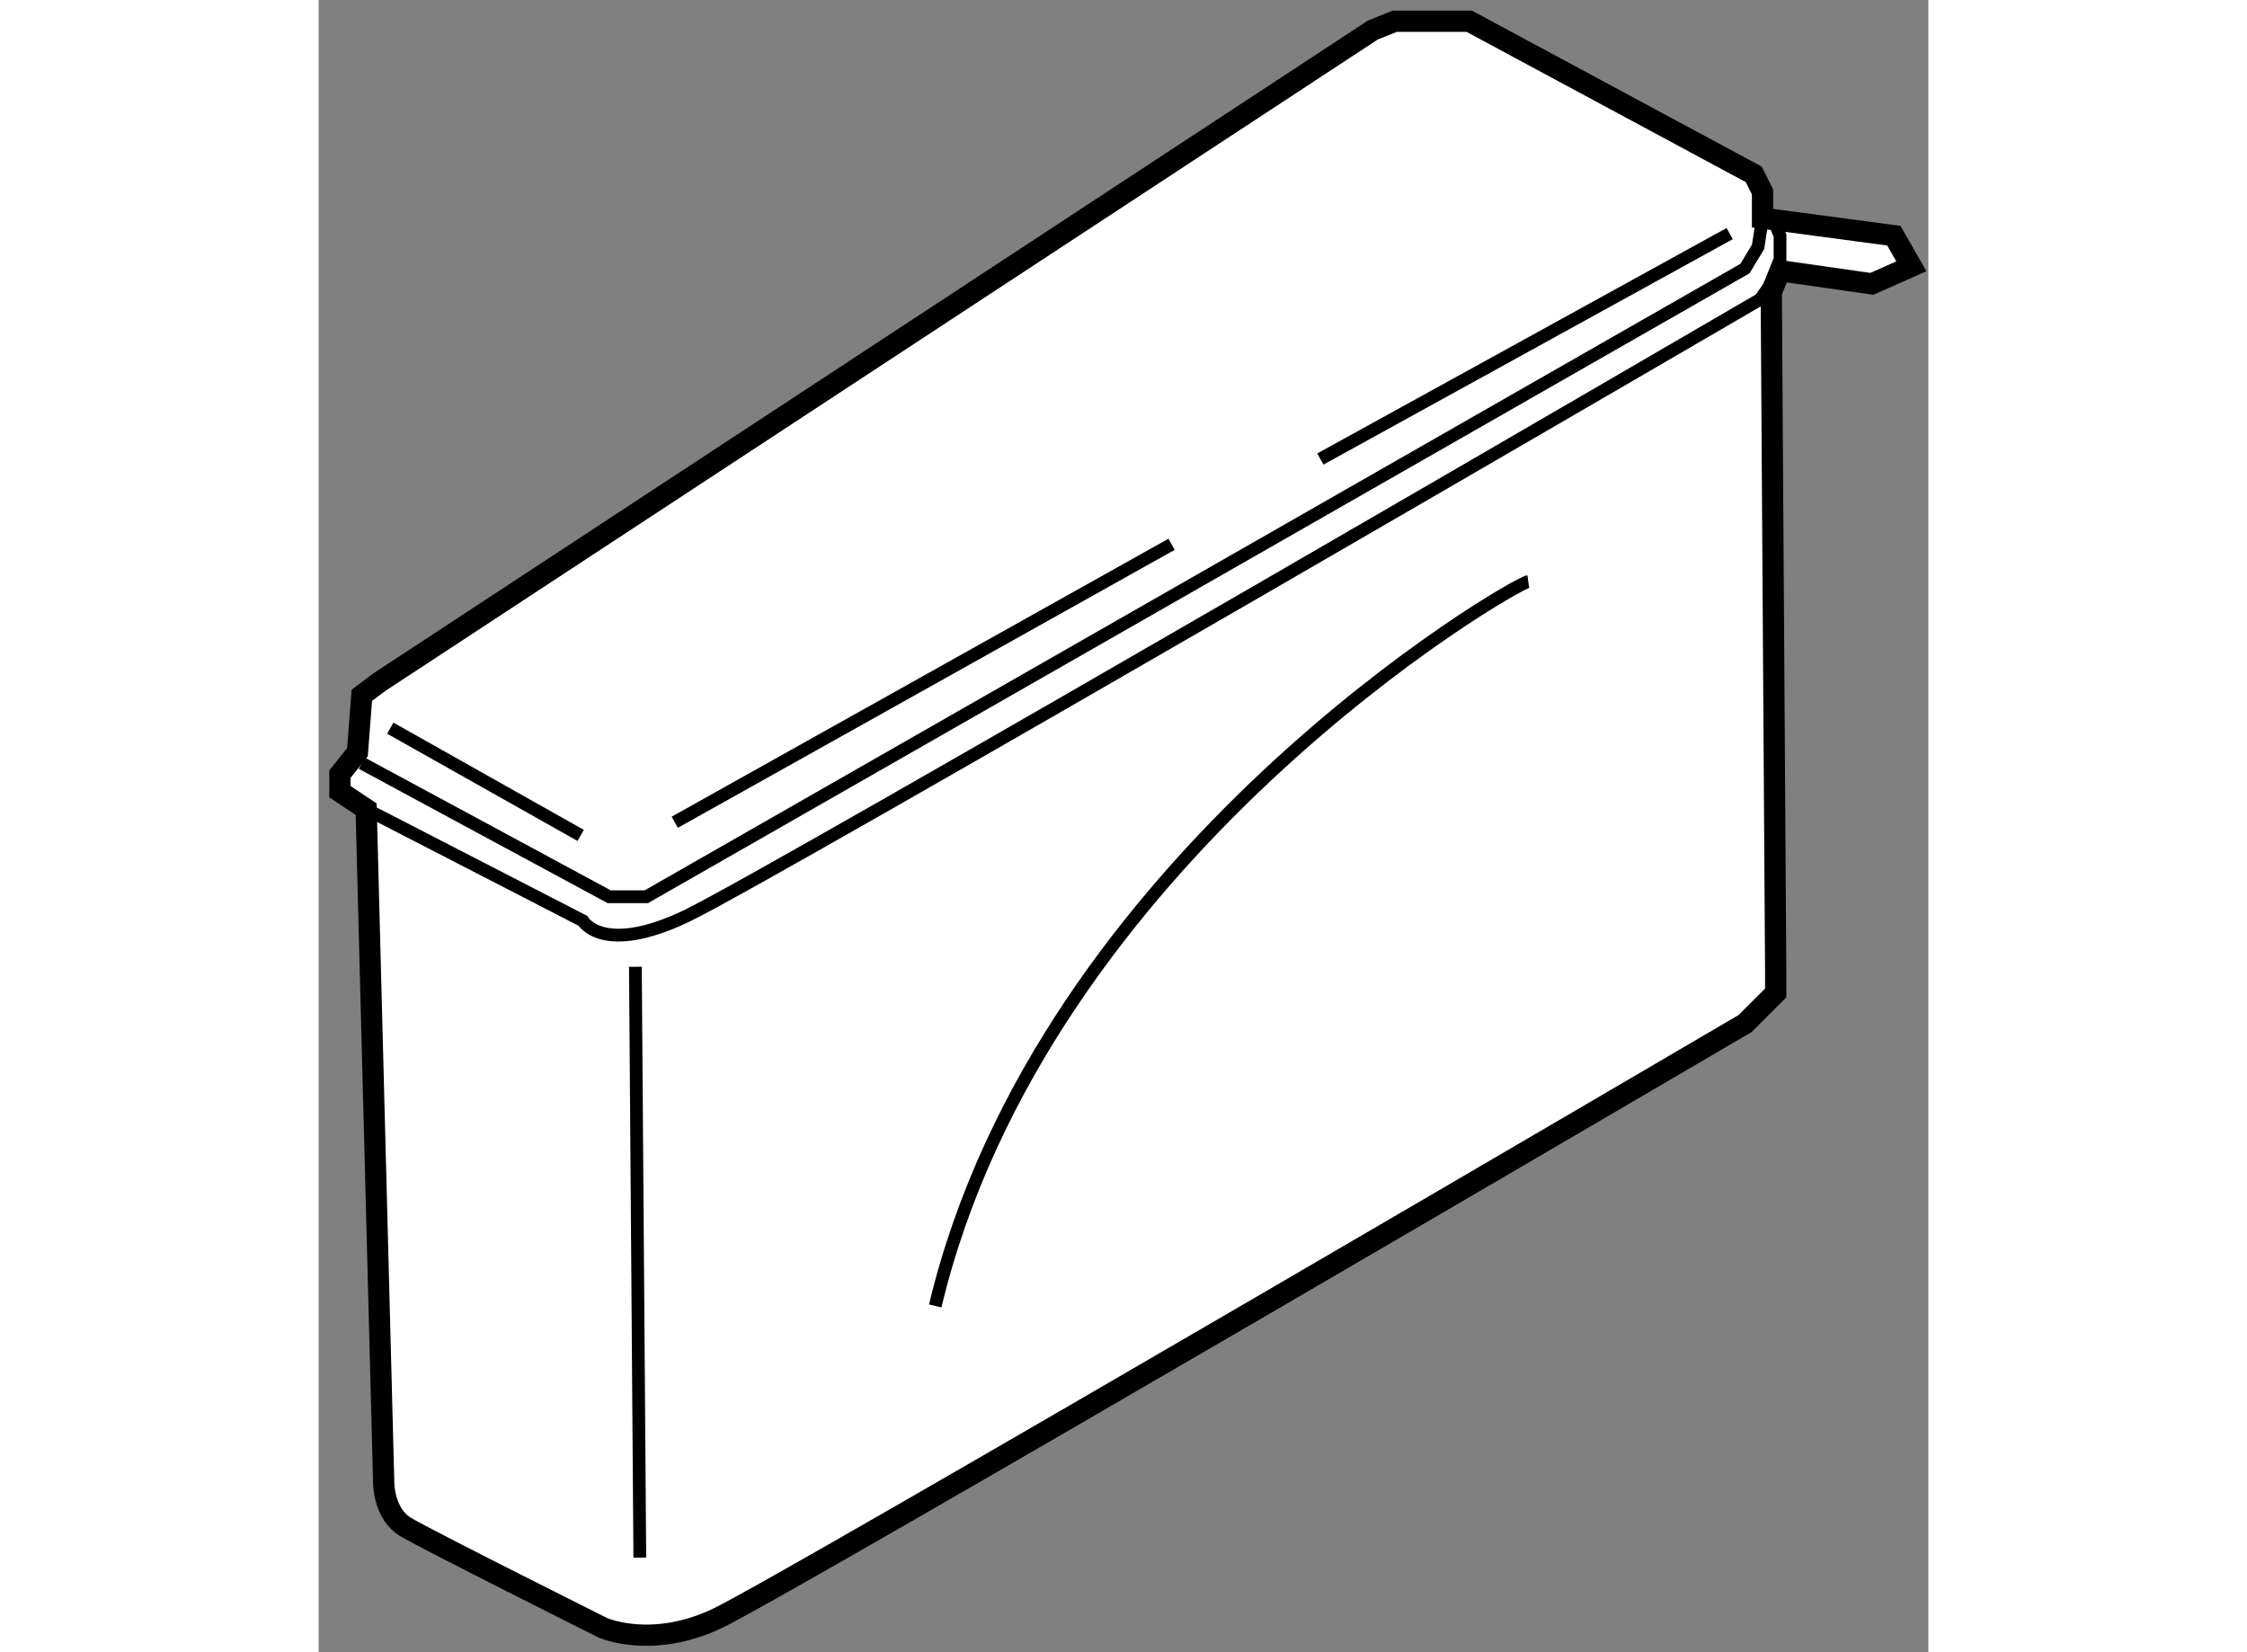 <?xml version="1.0" encoding="utf-8"?>
<!-- Generator: Adobe Illustrator 15.1.0, SVG Export Plug-In . SVG Version: 6.00 Build 0)  -->
<!DOCTYPE svg PUBLIC "-//W3C//DTD SVG 1.1//EN" "http://www.w3.org/Graphics/SVG/1.1/DTD/svg11.dtd">
<svg version="1.1" xmlns="http://www.w3.org/2000/svg" xmlns:xlink="http://www.w3.org/1999/xlink" x="0px" y="0px" width="244.8px"
	 height="180px" viewBox="89.24 119.046 37.887 38.888" enable-background="new 0 0 244.8 180" xml:space="preserve">
	
<rect x="89.24" y="119.046" width="37.887" height="38.888" fill="#808080" stroke="none"/>
	
<g><path fill="#FFFFFF" stroke="#000000" stroke-width="0.5" d="M90.358,138.092l0.413,15.864c0,0-0.001,0.721,0.515,1.03
				c0.516,0.309,4.637,2.37,4.637,2.37s1.134,0.514,2.679-0.207s24.21-14.011,24.21-14.011l0.722-0.72v-0.516l-0.104-15.97
				l0.206-0.514l2.163,0.309l0.928-0.413l-0.412-0.721l-3.091-0.412v-0.618l-0.206-0.413l-6.697-3.604h-0.927h-0.824l-0.515,0.205
				l-23.387,15.351l-0.412,0.31l-0.103,1.339l-0.413,0.516v0.412L90.358,138.092z"></path><path fill="none" stroke="#000000" stroke-width="0.3" d="M90.358,138.092l5.101,2.627c0,0,0.464,0.824,2.421-0.104
				c1.958-0.927,25.292-14.525,25.292-14.525l0.464-0.67v-0.825l-0.103-0.257"></path><polyline fill="none" stroke="#000000" stroke-width="0.3" points="90.256,137.01 96.077,140.152 96.953,140.152 122.812,125.367 
				123.12,124.854 123.224,124.183 		"></polyline><line fill="none" stroke="#000000" stroke-width="0.3" x1="90.926" y1="136.185" x2="95.407" y2="138.709"></line><line fill="none" stroke="#000000" stroke-width="0.3" x1="97.622" y1="138.399" x2="109.315" y2="131.857"></line><line fill="none" stroke="#000000" stroke-width="0.3" x1="112.817" y1="129.85" x2="122.451" y2="124.544"></line><path fill="none" stroke="#000000" stroke-width="0.3" d="M117.711,132.734c-0.36,0.051-11.435,6.489-13.959,17.05"></path><line fill="none" stroke="#000000" stroke-width="0.3" x1="96.695" y1="141.801" x2="96.799" y2="155.708"></line></g>


</svg>